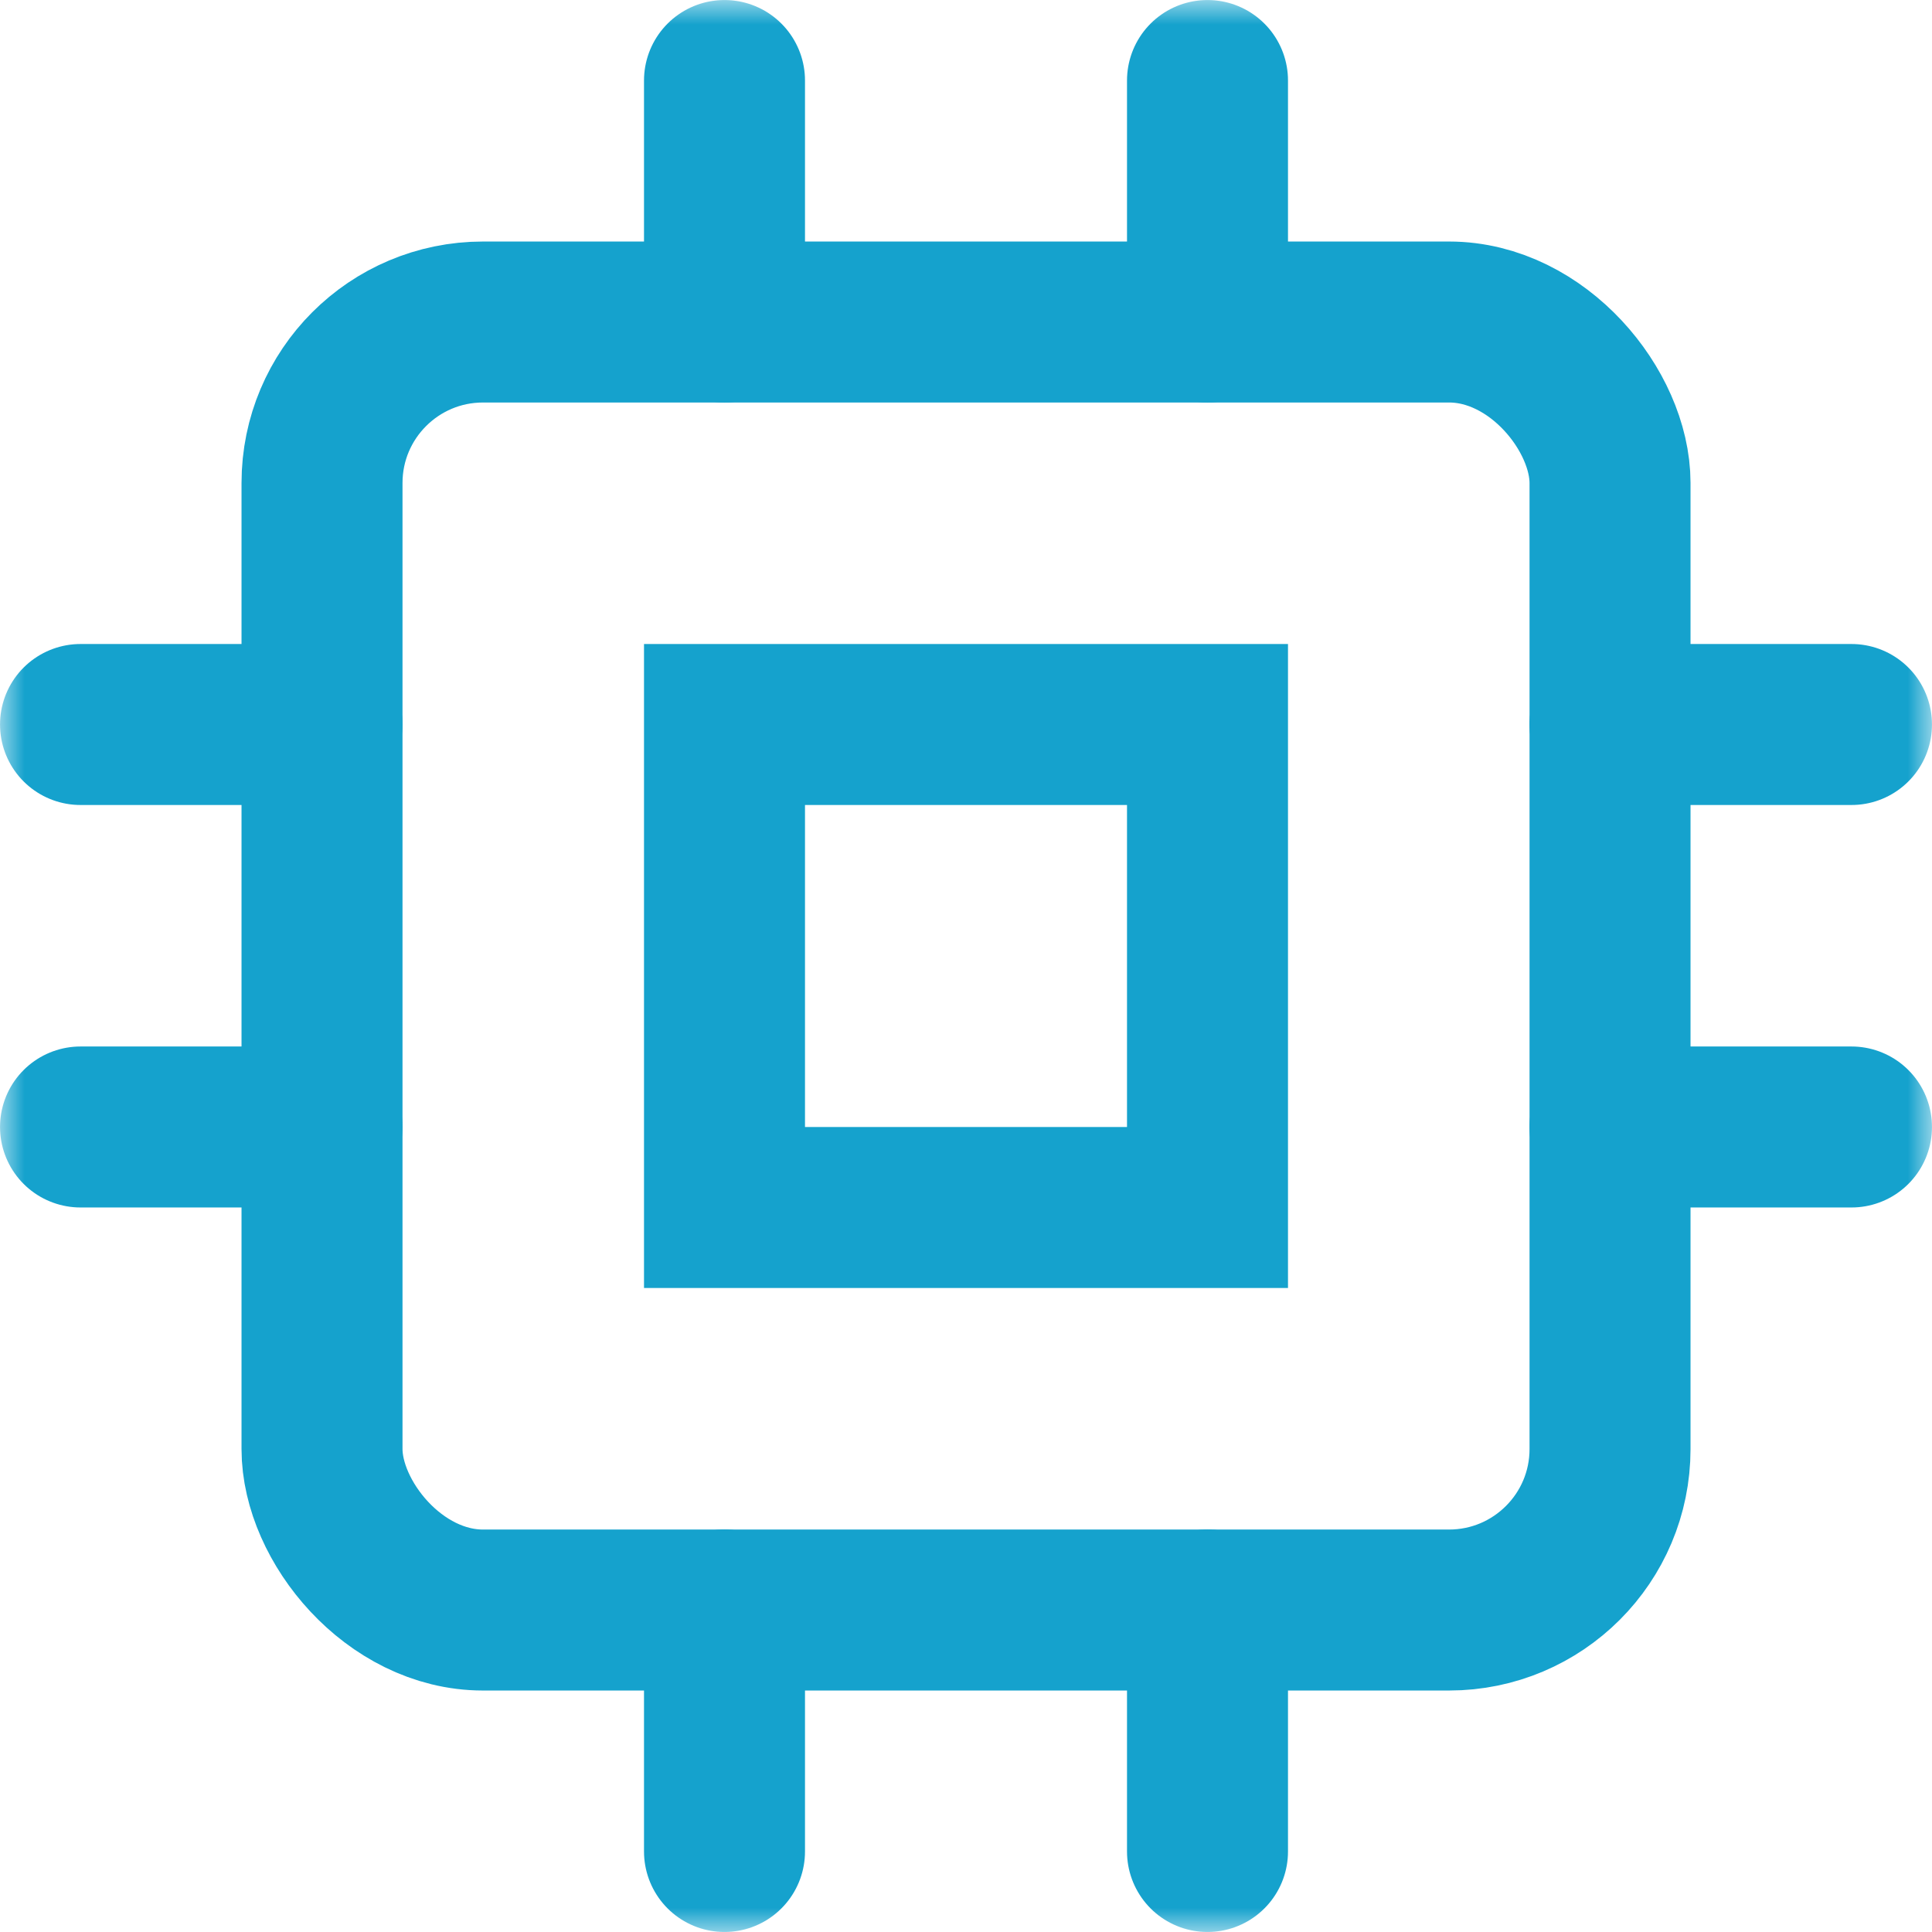 <svg width="40" height="40" viewBox="0 0 40 40" fill="none" xmlns="http://www.w3.org/2000/svg">
<g clip-path="url(#clip0_1256_7897)">
<mask id="mask0_1256_7897" style="mask-type:luminance" maskUnits="userSpaceOnUse" x="0" y="0" width="40" height="40">
<rect width="40" height="40" fill="white"/>
</mask>
<g mask="url(#mask0_1256_7897)">
<rect x="6.667" y="6.667" width="26.667" height="26.667" rx="3.333" stroke="#15A2CD" stroke-width="3.333"/>
<rect x="15" y="15" width="10" height="10" stroke="#15A2CD" stroke-width="3.333"/>
<path d="M15 1.667V6.667" stroke="#15A2CD" stroke-width="3.333" stroke-linecap="round" stroke-linejoin="round"/>
<path d="M25 1.667V6.667" stroke="#15A2CD" stroke-width="3.333" stroke-linecap="round" stroke-linejoin="round"/>
<path d="M15 33.333V38.333" stroke="#15A2CD" stroke-width="3.333" stroke-linecap="round" stroke-linejoin="round"/>
<path d="M25 33.333V38.333" stroke="#15A2CD" stroke-width="3.333" stroke-linecap="round" stroke-linejoin="round"/>
<path d="M33.333 15H38.333" stroke="#15A2CD" stroke-width="3.333" stroke-linecap="round" stroke-linejoin="round"/>
<path d="M33.333 23.333H38.333" stroke="#15A2CD" stroke-width="3.333" stroke-linecap="round" stroke-linejoin="round"/>
<path d="M1.667 15H6.667" stroke="#15A2CD" stroke-width="3.333" stroke-linecap="round" stroke-linejoin="round"/>
<path d="M1.667 23.333H6.667" stroke="#15A2CD" stroke-width="3.333" stroke-linecap="round" stroke-linejoin="round"/>
</g>
</g>
<defs>
<clipPath id="clip0_1256_7897">
<rect width="40" height="40" fill="white"/>
</clipPath>
</defs>
</svg>

